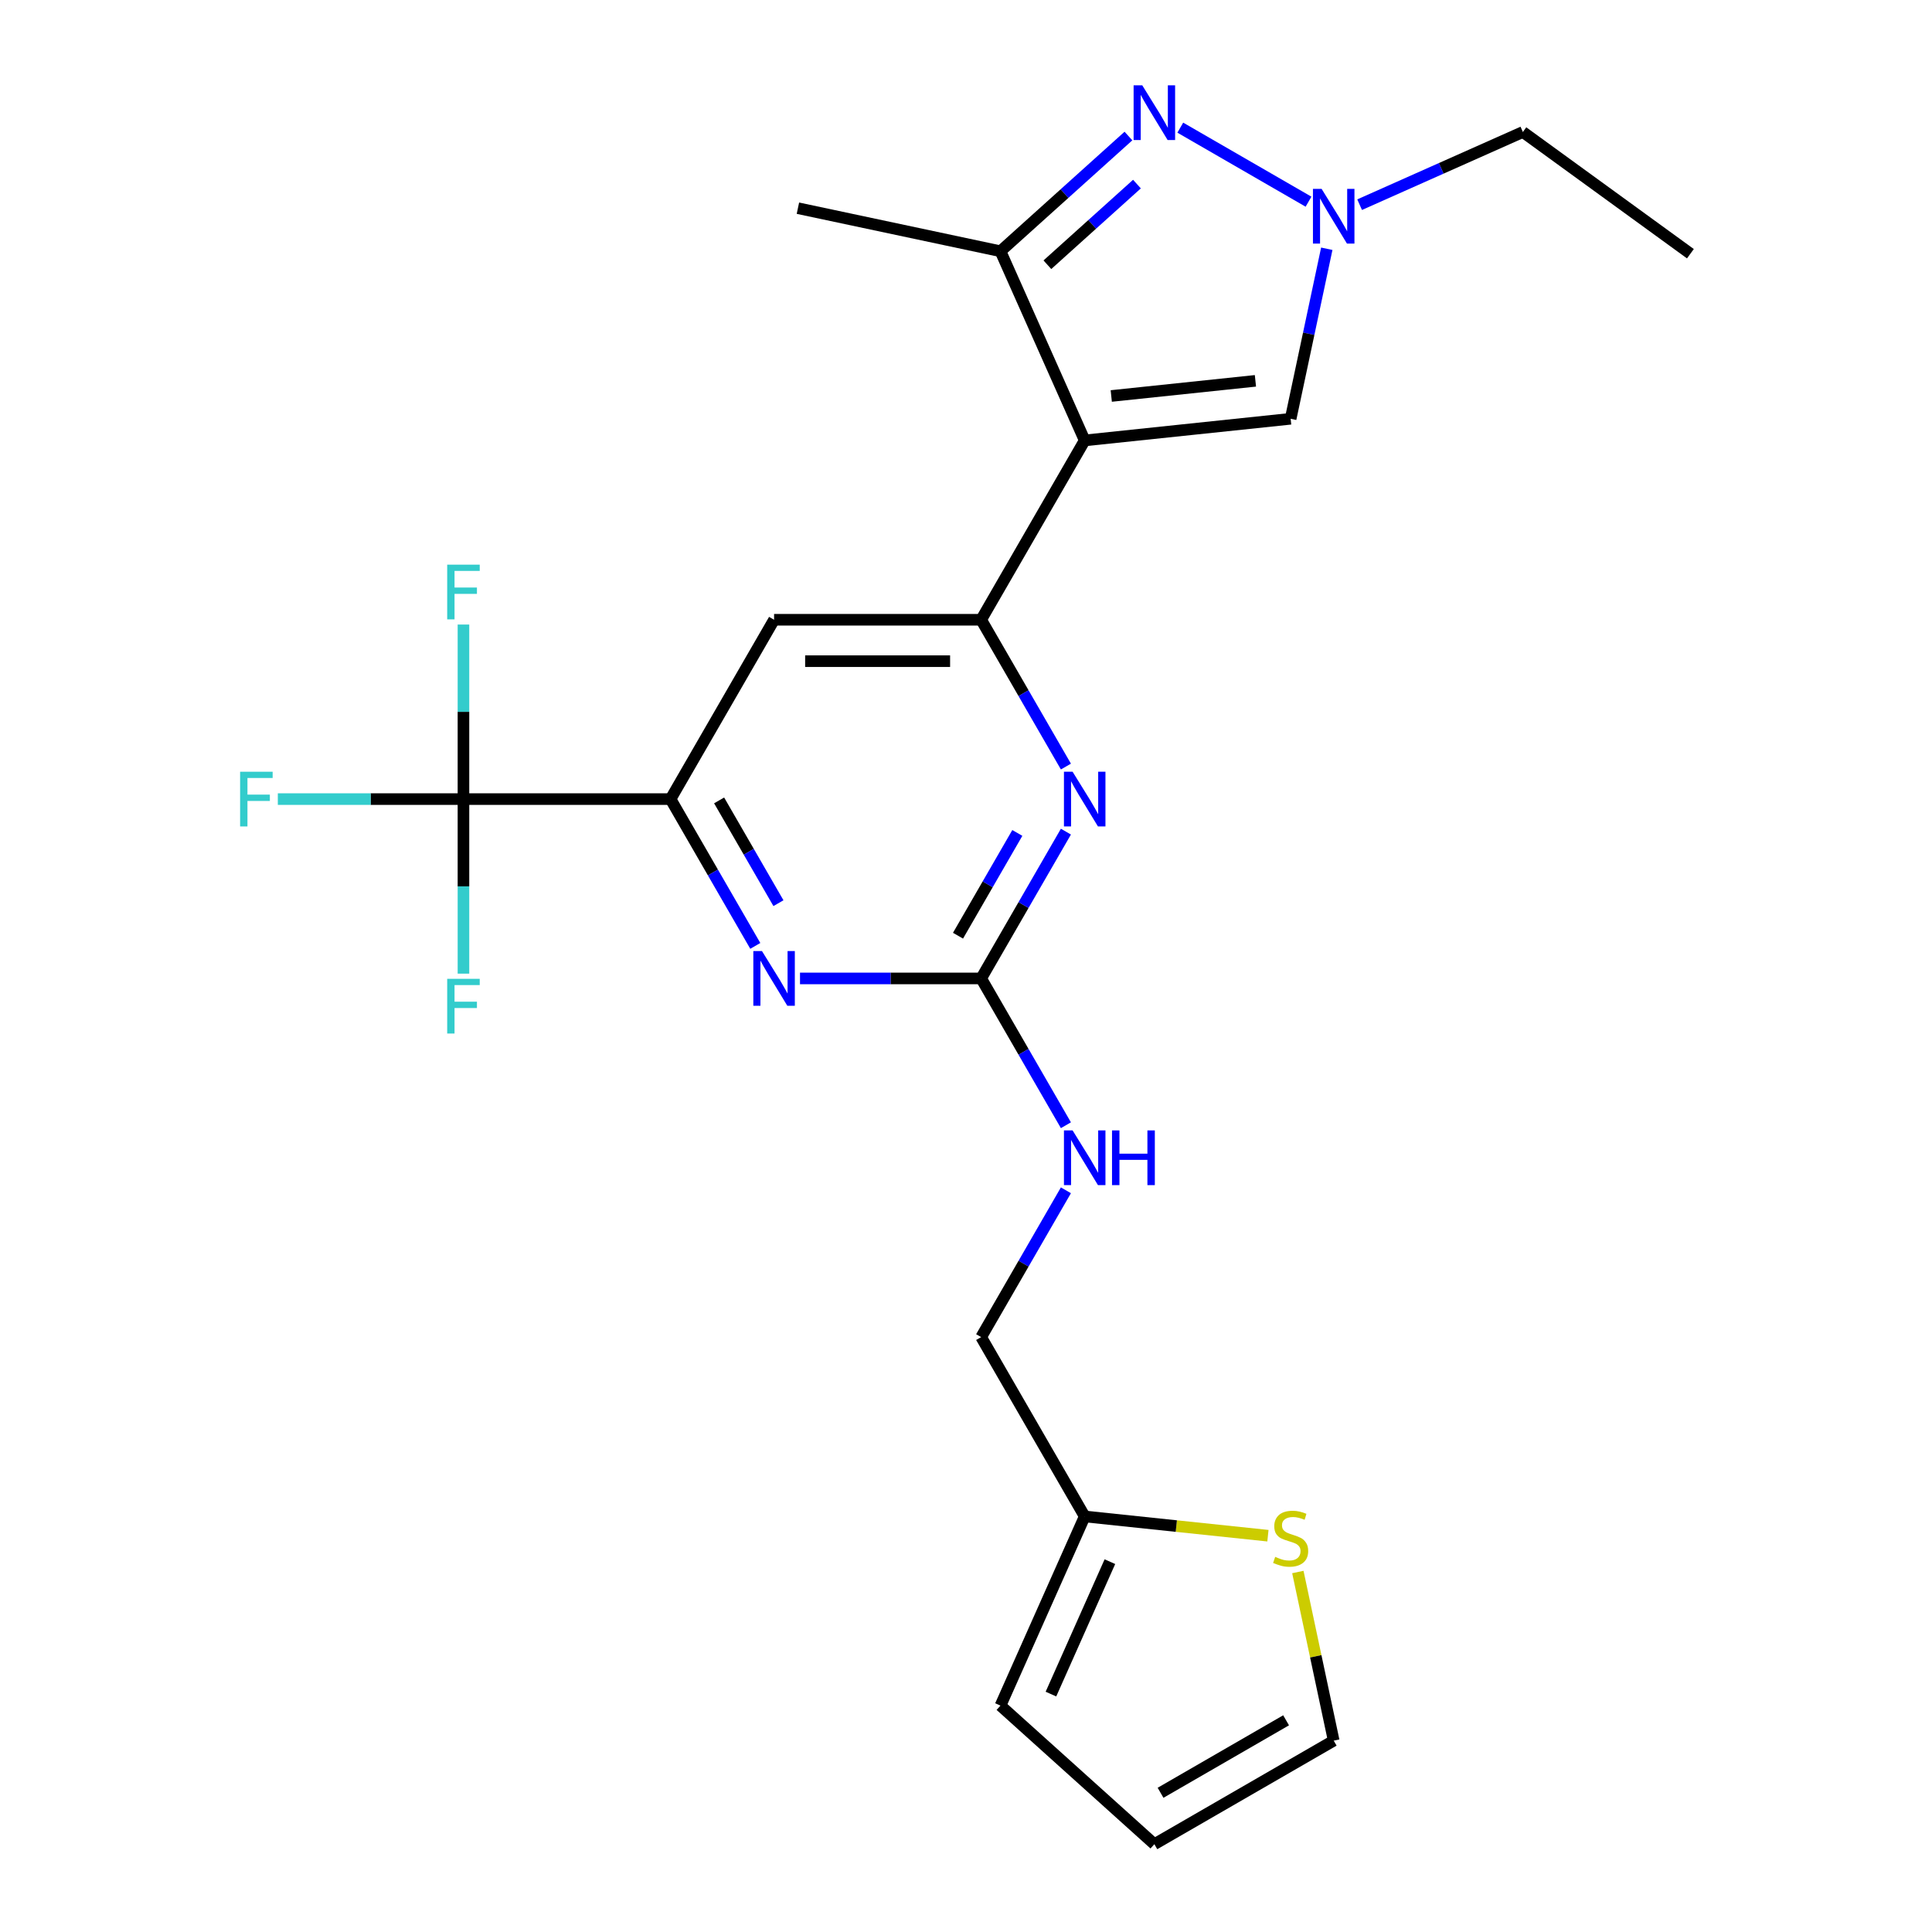 <?xml version='1.0' encoding='iso-8859-1'?>
<svg version='1.1' baseProfile='full'
              xmlns='http://www.w3.org/2000/svg'
                      xmlns:rdkit='http://www.rdkit.org/xml'
                      xmlns:xlink='http://www.w3.org/1999/xlink'
                  xml:space='preserve'
width='1000px' height='1000px' viewBox='0 0 1000 1000'>
<!-- END OF HEADER -->
<rect style='opacity:1.0;fill:#FFFFFF;stroke:none' width='1000' height='1000' x='0' y='0'> </rect>
<path class='bond-0' d='M 561.438,227.963 L 507.846,320.787' style='fill:none;fill-rule:evenodd;stroke:#000000;stroke-width:6px;stroke-linecap:butt;stroke-linejoin:miter;stroke-opacity:1' />
<path class='bond-2' d='M 561.438,227.963 L 517.842,130.045' style='fill:none;fill-rule:evenodd;stroke:#000000;stroke-width:6px;stroke-linecap:butt;stroke-linejoin:miter;stroke-opacity:1' />
<path class='bond-8' d='M 561.438,227.963 L 668.035,216.759' style='fill:none;fill-rule:evenodd;stroke:#000000;stroke-width:6px;stroke-linecap:butt;stroke-linejoin:miter;stroke-opacity:1' />
<path class='bond-8' d='M 575.187,204.963 L 649.805,197.12' style='fill:none;fill-rule:evenodd;stroke:#000000;stroke-width:6px;stroke-linecap:butt;stroke-linejoin:miter;stroke-opacity:1' />
<path class='bond-4' d='M 507.846,320.787 L 529.781,358.779' style='fill:none;fill-rule:evenodd;stroke:#000000;stroke-width:6px;stroke-linecap:butt;stroke-linejoin:miter;stroke-opacity:1' />
<path class='bond-4' d='M 529.781,358.779 L 551.716,396.771' style='fill:none;fill-rule:evenodd;stroke:#0000FF;stroke-width:6px;stroke-linecap:butt;stroke-linejoin:miter;stroke-opacity:1' />
<path class='bond-10' d='M 507.846,320.787 L 400.662,320.787' style='fill:none;fill-rule:evenodd;stroke:#000000;stroke-width:6px;stroke-linecap:butt;stroke-linejoin:miter;stroke-opacity:1' />
<path class='bond-10' d='M 491.769,342.224 L 416.74,342.224' style='fill:none;fill-rule:evenodd;stroke:#000000;stroke-width:6px;stroke-linecap:butt;stroke-linejoin:miter;stroke-opacity:1' />
<path class='bond-1' d='M 584.076,70.408 L 550.959,100.226' style='fill:none;fill-rule:evenodd;stroke:#0000FF;stroke-width:6px;stroke-linecap:butt;stroke-linejoin:miter;stroke-opacity:1' />
<path class='bond-1' d='M 550.959,100.226 L 517.842,130.045' style='fill:none;fill-rule:evenodd;stroke:#000000;stroke-width:6px;stroke-linecap:butt;stroke-linejoin:miter;stroke-opacity:1' />
<path class='bond-1' d='M 588.485,95.284 L 565.303,116.157' style='fill:none;fill-rule:evenodd;stroke:#0000FF;stroke-width:6px;stroke-linecap:butt;stroke-linejoin:miter;stroke-opacity:1' />
<path class='bond-1' d='M 565.303,116.157 L 542.122,137.03' style='fill:none;fill-rule:evenodd;stroke:#000000;stroke-width:6px;stroke-linecap:butt;stroke-linejoin:miter;stroke-opacity:1' />
<path class='bond-24' d='M 610.915,66.073 L 677.288,104.393' style='fill:none;fill-rule:evenodd;stroke:#0000FF;stroke-width:6px;stroke-linecap:butt;stroke-linejoin:miter;stroke-opacity:1' />
<path class='bond-22' d='M 517.842,130.045 L 413.001,107.76' style='fill:none;fill-rule:evenodd;stroke:#000000;stroke-width:6px;stroke-linecap:butt;stroke-linejoin:miter;stroke-opacity:1' />
<path class='bond-3' d='M 507.846,506.435 L 529.781,468.443' style='fill:none;fill-rule:evenodd;stroke:#000000;stroke-width:6px;stroke-linecap:butt;stroke-linejoin:miter;stroke-opacity:1' />
<path class='bond-3' d='M 529.781,468.443 L 551.716,430.451' style='fill:none;fill-rule:evenodd;stroke:#0000FF;stroke-width:6px;stroke-linecap:butt;stroke-linejoin:miter;stroke-opacity:1' />
<path class='bond-3' d='M 495.862,484.319 L 511.216,457.724' style='fill:none;fill-rule:evenodd;stroke:#000000;stroke-width:6px;stroke-linecap:butt;stroke-linejoin:miter;stroke-opacity:1' />
<path class='bond-3' d='M 511.216,457.724 L 526.571,431.13' style='fill:none;fill-rule:evenodd;stroke:#0000FF;stroke-width:6px;stroke-linecap:butt;stroke-linejoin:miter;stroke-opacity:1' />
<path class='bond-13' d='M 507.846,506.435 L 529.781,544.427' style='fill:none;fill-rule:evenodd;stroke:#000000;stroke-width:6px;stroke-linecap:butt;stroke-linejoin:miter;stroke-opacity:1' />
<path class='bond-13' d='M 529.781,544.427 L 551.716,582.42' style='fill:none;fill-rule:evenodd;stroke:#0000FF;stroke-width:6px;stroke-linecap:butt;stroke-linejoin:miter;stroke-opacity:1' />
<path class='bond-25' d='M 507.846,506.435 L 460.964,506.435' style='fill:none;fill-rule:evenodd;stroke:#000000;stroke-width:6px;stroke-linecap:butt;stroke-linejoin:miter;stroke-opacity:1' />
<path class='bond-25' d='M 460.964,506.435 L 414.082,506.435' style='fill:none;fill-rule:evenodd;stroke:#0000FF;stroke-width:6px;stroke-linecap:butt;stroke-linejoin:miter;stroke-opacity:1' />
<path class='bond-5' d='M 686.741,128.756 L 677.388,172.758' style='fill:none;fill-rule:evenodd;stroke:#0000FF;stroke-width:6px;stroke-linecap:butt;stroke-linejoin:miter;stroke-opacity:1' />
<path class='bond-5' d='M 677.388,172.758 L 668.035,216.759' style='fill:none;fill-rule:evenodd;stroke:#000000;stroke-width:6px;stroke-linecap:butt;stroke-linejoin:miter;stroke-opacity:1' />
<path class='bond-21' d='M 703.74,105.942 L 745.989,87.132' style='fill:none;fill-rule:evenodd;stroke:#0000FF;stroke-width:6px;stroke-linecap:butt;stroke-linejoin:miter;stroke-opacity:1' />
<path class='bond-21' d='M 745.989,87.132 L 788.238,68.321' style='fill:none;fill-rule:evenodd;stroke:#000000;stroke-width:6px;stroke-linecap:butt;stroke-linejoin:miter;stroke-opacity:1' />
<path class='bond-6' d='M 239.886,413.611 L 347.07,413.611' style='fill:none;fill-rule:evenodd;stroke:#000000;stroke-width:6px;stroke-linecap:butt;stroke-linejoin:miter;stroke-opacity:1' />
<path class='bond-17' d='M 239.886,413.611 L 191.843,413.611' style='fill:none;fill-rule:evenodd;stroke:#000000;stroke-width:6px;stroke-linecap:butt;stroke-linejoin:miter;stroke-opacity:1' />
<path class='bond-17' d='M 191.843,413.611 L 143.801,413.611' style='fill:none;fill-rule:evenodd;stroke:#33CCCC;stroke-width:6px;stroke-linecap:butt;stroke-linejoin:miter;stroke-opacity:1' />
<path class='bond-18' d='M 239.886,413.611 L 239.886,368.439' style='fill:none;fill-rule:evenodd;stroke:#000000;stroke-width:6px;stroke-linecap:butt;stroke-linejoin:miter;stroke-opacity:1' />
<path class='bond-18' d='M 239.886,368.439 L 239.886,323.266' style='fill:none;fill-rule:evenodd;stroke:#33CCCC;stroke-width:6px;stroke-linecap:butt;stroke-linejoin:miter;stroke-opacity:1' />
<path class='bond-19' d='M 239.886,413.611 L 239.886,458.783' style='fill:none;fill-rule:evenodd;stroke:#000000;stroke-width:6px;stroke-linecap:butt;stroke-linejoin:miter;stroke-opacity:1' />
<path class='bond-19' d='M 239.886,458.783 L 239.886,503.955' style='fill:none;fill-rule:evenodd;stroke:#33CCCC;stroke-width:6px;stroke-linecap:butt;stroke-linejoin:miter;stroke-opacity:1' />
<path class='bond-7' d='M 347.07,413.611 L 400.662,320.787' style='fill:none;fill-rule:evenodd;stroke:#000000;stroke-width:6px;stroke-linecap:butt;stroke-linejoin:miter;stroke-opacity:1' />
<path class='bond-9' d='M 347.07,413.611 L 369.005,451.603' style='fill:none;fill-rule:evenodd;stroke:#000000;stroke-width:6px;stroke-linecap:butt;stroke-linejoin:miter;stroke-opacity:1' />
<path class='bond-9' d='M 369.005,451.603 L 390.94,489.595' style='fill:none;fill-rule:evenodd;stroke:#0000FF;stroke-width:6px;stroke-linecap:butt;stroke-linejoin:miter;stroke-opacity:1' />
<path class='bond-9' d='M 372.215,414.29 L 387.57,440.885' style='fill:none;fill-rule:evenodd;stroke:#000000;stroke-width:6px;stroke-linecap:butt;stroke-linejoin:miter;stroke-opacity:1' />
<path class='bond-9' d='M 387.57,440.885 L 402.924,467.479' style='fill:none;fill-rule:evenodd;stroke:#0000FF;stroke-width:6px;stroke-linecap:butt;stroke-linejoin:miter;stroke-opacity:1' />
<path class='bond-11' d='M 656.276,794.875 L 608.857,789.892' style='fill:none;fill-rule:evenodd;stroke:#CCCC00;stroke-width:6px;stroke-linecap:butt;stroke-linejoin:miter;stroke-opacity:1' />
<path class='bond-11' d='M 608.857,789.892 L 561.438,784.908' style='fill:none;fill-rule:evenodd;stroke:#000000;stroke-width:6px;stroke-linecap:butt;stroke-linejoin:miter;stroke-opacity:1' />
<path class='bond-14' d='M 671.768,813.671 L 681.044,857.312' style='fill:none;fill-rule:evenodd;stroke:#CCCC00;stroke-width:6px;stroke-linecap:butt;stroke-linejoin:miter;stroke-opacity:1' />
<path class='bond-14' d='M 681.044,857.312 L 690.32,900.953' style='fill:none;fill-rule:evenodd;stroke:#000000;stroke-width:6px;stroke-linecap:butt;stroke-linejoin:miter;stroke-opacity:1' />
<path class='bond-12' d='M 561.438,784.908 L 507.846,692.083' style='fill:none;fill-rule:evenodd;stroke:#000000;stroke-width:6px;stroke-linecap:butt;stroke-linejoin:miter;stroke-opacity:1' />
<path class='bond-15' d='M 561.438,784.908 L 517.842,882.825' style='fill:none;fill-rule:evenodd;stroke:#000000;stroke-width:6px;stroke-linecap:butt;stroke-linejoin:miter;stroke-opacity:1' />
<path class='bond-15' d='M 574.482,808.314 L 543.965,876.857' style='fill:none;fill-rule:evenodd;stroke:#000000;stroke-width:6px;stroke-linecap:butt;stroke-linejoin:miter;stroke-opacity:1' />
<path class='bond-20' d='M 551.716,616.099 L 529.781,654.091' style='fill:none;fill-rule:evenodd;stroke:#0000FF;stroke-width:6px;stroke-linecap:butt;stroke-linejoin:miter;stroke-opacity:1' />
<path class='bond-20' d='M 529.781,654.091 L 507.846,692.083' style='fill:none;fill-rule:evenodd;stroke:#000000;stroke-width:6px;stroke-linecap:butt;stroke-linejoin:miter;stroke-opacity:1' />
<path class='bond-26' d='M 690.32,900.953 L 597.496,954.545' style='fill:none;fill-rule:evenodd;stroke:#000000;stroke-width:6px;stroke-linecap:butt;stroke-linejoin:miter;stroke-opacity:1' />
<path class='bond-26' d='M 665.678,890.427 L 600.701,927.942' style='fill:none;fill-rule:evenodd;stroke:#000000;stroke-width:6px;stroke-linecap:butt;stroke-linejoin:miter;stroke-opacity:1' />
<path class='bond-16' d='M 517.842,882.825 L 597.496,954.545' style='fill:none;fill-rule:evenodd;stroke:#000000;stroke-width:6px;stroke-linecap:butt;stroke-linejoin:miter;stroke-opacity:1' />
<path class='bond-23' d='M 788.238,68.321 L 874.951,131.322' style='fill:none;fill-rule:evenodd;stroke:#000000;stroke-width:6px;stroke-linecap:butt;stroke-linejoin:miter;stroke-opacity:1' />
<path  class='atom-2' d='M 591.236 44.165
L 600.516 59.165
Q 601.436 60.645, 602.916 63.325
Q 604.396 66.005, 604.476 66.165
L 604.476 44.165
L 608.236 44.165
L 608.236 72.485
L 604.356 72.485
L 594.396 56.085
Q 593.236 54.165, 591.996 51.965
Q 590.796 49.765, 590.436 49.085
L 590.436 72.485
L 586.756 72.485
L 586.756 44.165
L 591.236 44.165
' fill='#0000FF'/>
<path  class='atom-5' d='M 555.178 399.451
L 564.458 414.451
Q 565.378 415.931, 566.858 418.611
Q 568.338 421.291, 568.418 421.451
L 568.418 399.451
L 572.178 399.451
L 572.178 427.771
L 568.298 427.771
L 558.338 411.371
Q 557.178 409.451, 555.938 407.251
Q 554.738 405.051, 554.378 404.371
L 554.378 427.771
L 550.698 427.771
L 550.698 399.451
L 555.178 399.451
' fill='#0000FF'/>
<path  class='atom-6' d='M 684.06 97.757
L 693.34 112.757
Q 694.26 114.237, 695.74 116.917
Q 697.22 119.597, 697.3 119.757
L 697.3 97.757
L 701.06 97.757
L 701.06 126.077
L 697.18 126.077
L 687.22 109.677
Q 686.06 107.757, 684.82 105.557
Q 683.62 103.357, 683.26 102.677
L 683.26 126.077
L 679.58 126.077
L 679.58 97.757
L 684.06 97.757
' fill='#0000FF'/>
<path  class='atom-10' d='M 394.402 492.275
L 403.682 507.275
Q 404.602 508.755, 406.082 511.435
Q 407.562 514.115, 407.642 514.275
L 407.642 492.275
L 411.402 492.275
L 411.402 520.595
L 407.522 520.595
L 397.562 504.195
Q 396.402 502.275, 395.162 500.075
Q 393.962 497.875, 393.602 497.195
L 393.602 520.595
L 389.922 520.595
L 389.922 492.275
L 394.402 492.275
' fill='#0000FF'/>
<path  class='atom-12' d='M 660.035 805.831
Q 660.355 805.951, 661.675 806.511
Q 662.995 807.071, 664.435 807.431
Q 665.915 807.751, 667.355 807.751
Q 670.035 807.751, 671.595 806.471
Q 673.155 805.151, 673.155 802.871
Q 673.155 801.311, 672.355 800.351
Q 671.595 799.391, 670.395 798.871
Q 669.195 798.351, 667.195 797.751
Q 664.675 796.991, 663.155 796.271
Q 661.675 795.551, 660.595 794.031
Q 659.555 792.511, 659.555 789.951
Q 659.555 786.391, 661.955 784.191
Q 664.395 781.991, 669.195 781.991
Q 672.475 781.991, 676.195 783.551
L 675.275 786.631
Q 671.875 785.231, 669.315 785.231
Q 666.555 785.231, 665.035 786.391
Q 663.515 787.511, 663.555 789.471
Q 663.555 790.991, 664.315 791.911
Q 665.115 792.831, 666.235 793.351
Q 667.395 793.871, 669.315 794.471
Q 671.875 795.271, 673.395 796.071
Q 674.915 796.871, 675.995 798.511
Q 677.115 800.111, 677.115 802.871
Q 677.115 806.791, 674.475 808.911
Q 671.875 810.991, 667.515 810.991
Q 664.995 810.991, 663.075 810.431
Q 661.195 809.911, 658.955 808.991
L 660.035 805.831
' fill='#CCCC00'/>
<path  class='atom-14' d='M 555.178 585.099
L 564.458 600.099
Q 565.378 601.579, 566.858 604.259
Q 568.338 606.939, 568.418 607.099
L 568.418 585.099
L 572.178 585.099
L 572.178 613.419
L 568.298 613.419
L 558.338 597.019
Q 557.178 595.099, 555.938 592.899
Q 554.738 590.699, 554.378 590.019
L 554.378 613.419
L 550.698 613.419
L 550.698 585.099
L 555.178 585.099
' fill='#0000FF'/>
<path  class='atom-14' d='M 575.578 585.099
L 579.418 585.099
L 579.418 597.139
L 593.898 597.139
L 593.898 585.099
L 597.738 585.099
L 597.738 613.419
L 593.898 613.419
L 593.898 600.339
L 579.418 600.339
L 579.418 613.419
L 575.578 613.419
L 575.578 585.099
' fill='#0000FF'/>
<path  class='atom-18' d='M 124.282 399.451
L 141.122 399.451
L 141.122 402.691
L 128.082 402.691
L 128.082 411.291
L 139.682 411.291
L 139.682 414.571
L 128.082 414.571
L 128.082 427.771
L 124.282 427.771
L 124.282 399.451
' fill='#33CCCC'/>
<path  class='atom-19' d='M 231.466 292.267
L 248.306 292.267
L 248.306 295.507
L 235.266 295.507
L 235.266 304.107
L 246.866 304.107
L 246.866 307.387
L 235.266 307.387
L 235.266 320.587
L 231.466 320.587
L 231.466 292.267
' fill='#33CCCC'/>
<path  class='atom-20' d='M 231.466 506.635
L 248.306 506.635
L 248.306 509.875
L 235.266 509.875
L 235.266 518.475
L 246.866 518.475
L 246.866 521.755
L 235.266 521.755
L 235.266 534.955
L 231.466 534.955
L 231.466 506.635
' fill='#33CCCC'/>
</svg>
